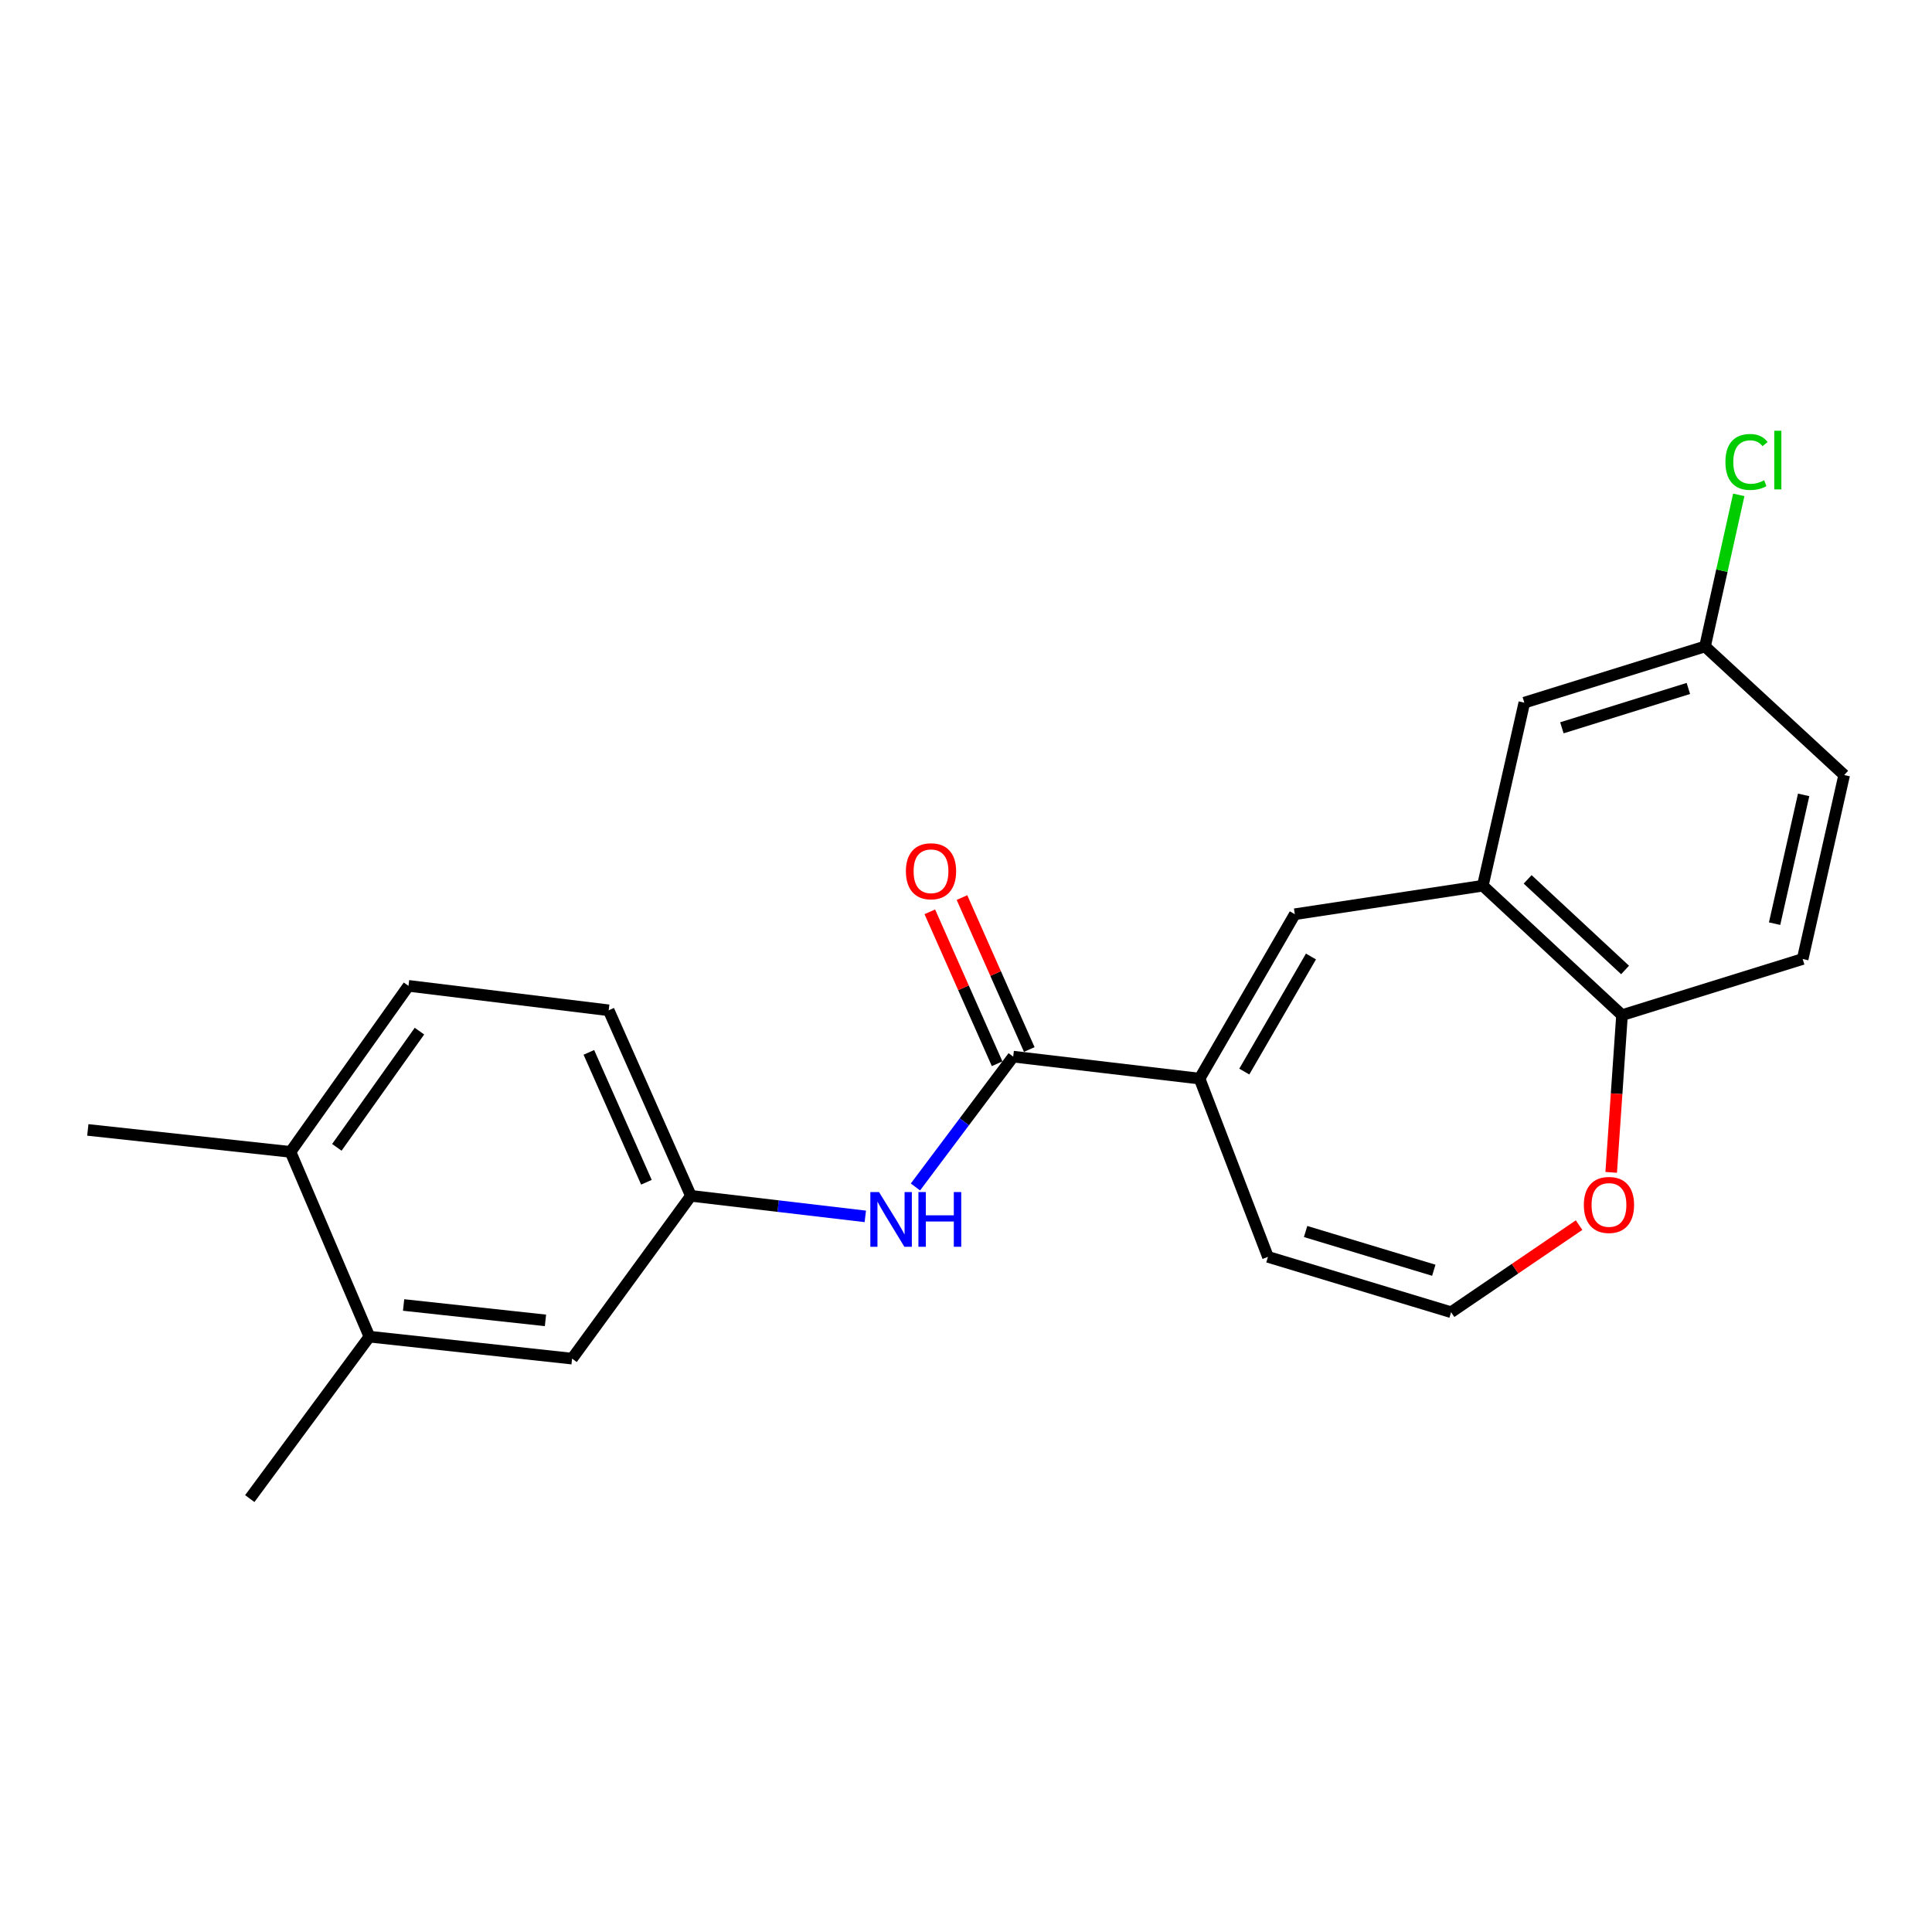 <?xml version='1.0' encoding='iso-8859-1'?>
<svg version='1.1' baseProfile='full'
              xmlns='http://www.w3.org/2000/svg'
                      xmlns:rdkit='http://www.rdkit.org/xml'
                      xmlns:xlink='http://www.w3.org/1999/xlink'
                  xml:space='preserve'
width='1000px' height='1000px' viewBox='0 0 1000 1000'>
<!-- END OF HEADER -->
<rect style='opacity:1.0;fill:#FFFFFF;stroke:none' width='1000' height='1000' x='0' y='0'> </rect>
<path class='bond-0' d='M 620.899,558.289 L 524.431,546.913' style='fill:none;fill-rule:evenodd;stroke:#000000;stroke-width:6px;stroke-linecap:butt;stroke-linejoin:miter;stroke-opacity:1' />
<path class='bond-1' d='M 620.899,558.289 L 670.195,473.197' style='fill:none;fill-rule:evenodd;stroke:#000000;stroke-width:6px;stroke-linecap:butt;stroke-linejoin:miter;stroke-opacity:1' />
<path class='bond-1' d='M 644.043,554.649 L 678.551,495.085' style='fill:none;fill-rule:evenodd;stroke:#000000;stroke-width:6px;stroke-linecap:butt;stroke-linejoin:miter;stroke-opacity:1' />
<path class='bond-8' d='M 620.899,558.289 L 656.291,650.551' style='fill:none;fill-rule:evenodd;stroke:#000000;stroke-width:6px;stroke-linecap:butt;stroke-linejoin:miter;stroke-opacity:1' />
<path class='bond-3' d='M 524.431,546.913 L 499.129,580.643' style='fill:none;fill-rule:evenodd;stroke:#000000;stroke-width:6px;stroke-linecap:butt;stroke-linejoin:miter;stroke-opacity:1' />
<path class='bond-3' d='M 499.129,580.643 L 473.827,614.374' style='fill:none;fill-rule:evenodd;stroke:#0000FF;stroke-width:6px;stroke-linecap:butt;stroke-linejoin:miter;stroke-opacity:1' />
<path class='bond-11' d='M 532.752,543.227 L 515.332,503.903' style='fill:none;fill-rule:evenodd;stroke:#000000;stroke-width:6px;stroke-linecap:butt;stroke-linejoin:miter;stroke-opacity:1' />
<path class='bond-11' d='M 515.332,503.903 L 497.912,464.579' style='fill:none;fill-rule:evenodd;stroke:#FF0000;stroke-width:6px;stroke-linecap:butt;stroke-linejoin:miter;stroke-opacity:1' />
<path class='bond-11' d='M 516.11,550.599 L 498.69,511.275' style='fill:none;fill-rule:evenodd;stroke:#000000;stroke-width:6px;stroke-linecap:butt;stroke-linejoin:miter;stroke-opacity:1' />
<path class='bond-11' d='M 498.69,511.275 L 481.27,471.951' style='fill:none;fill-rule:evenodd;stroke:#FF0000;stroke-width:6px;stroke-linecap:butt;stroke-linejoin:miter;stroke-opacity:1' />
<path class='bond-2' d='M 670.195,473.197 L 767.503,458.443' style='fill:none;fill-rule:evenodd;stroke:#000000;stroke-width:6px;stroke-linecap:butt;stroke-linejoin:miter;stroke-opacity:1' />
<path class='bond-4' d='M 767.503,458.443 L 839.552,525.435' style='fill:none;fill-rule:evenodd;stroke:#000000;stroke-width:6px;stroke-linecap:butt;stroke-linejoin:miter;stroke-opacity:1' />
<path class='bond-4' d='M 790.705,455.162 L 841.139,502.057' style='fill:none;fill-rule:evenodd;stroke:#000000;stroke-width:6px;stroke-linecap:butt;stroke-linejoin:miter;stroke-opacity:1' />
<path class='bond-10' d='M 767.503,458.443 L 788.991,363.694' style='fill:none;fill-rule:evenodd;stroke:#000000;stroke-width:6px;stroke-linecap:butt;stroke-linejoin:miter;stroke-opacity:1' />
<path class='bond-9' d='M 447.882,629.594 L 402.747,624.278' style='fill:none;fill-rule:evenodd;stroke:#0000FF;stroke-width:6px;stroke-linecap:butt;stroke-linejoin:miter;stroke-opacity:1' />
<path class='bond-9' d='M 402.747,624.278 L 357.613,618.961' style='fill:none;fill-rule:evenodd;stroke:#000000;stroke-width:6px;stroke-linecap:butt;stroke-linejoin:miter;stroke-opacity:1' />
<path class='bond-14' d='M 839.552,525.435 L 933.057,496.373' style='fill:none;fill-rule:evenodd;stroke:#000000;stroke-width:6px;stroke-linecap:butt;stroke-linejoin:miter;stroke-opacity:1' />
<path class='bond-22' d='M 839.552,525.435 L 836.751,566.124' style='fill:none;fill-rule:evenodd;stroke:#000000;stroke-width:6px;stroke-linecap:butt;stroke-linejoin:miter;stroke-opacity:1' />
<path class='bond-22' d='M 836.751,566.124 L 833.951,606.813' style='fill:none;fill-rule:evenodd;stroke:#FF0000;stroke-width:6px;stroke-linecap:butt;stroke-linejoin:miter;stroke-opacity:1' />
<path class='bond-5' d='M 191.209,691.849 L 296.111,703.225' style='fill:none;fill-rule:evenodd;stroke:#000000;stroke-width:6px;stroke-linecap:butt;stroke-linejoin:miter;stroke-opacity:1' />
<path class='bond-5' d='M 208.907,675.46 L 282.338,683.423' style='fill:none;fill-rule:evenodd;stroke:#000000;stroke-width:6px;stroke-linecap:butt;stroke-linejoin:miter;stroke-opacity:1' />
<path class='bond-20' d='M 191.209,691.849 L 129.283,775.667' style='fill:none;fill-rule:evenodd;stroke:#000000;stroke-width:6px;stroke-linecap:butt;stroke-linejoin:miter;stroke-opacity:1' />
<path class='bond-24' d='M 191.209,691.849 L 150.357,596.209' style='fill:none;fill-rule:evenodd;stroke:#000000;stroke-width:6px;stroke-linecap:butt;stroke-linejoin:miter;stroke-opacity:1' />
<path class='bond-6' d='M 751.081,679.199 L 656.291,650.551' style='fill:none;fill-rule:evenodd;stroke:#000000;stroke-width:6px;stroke-linecap:butt;stroke-linejoin:miter;stroke-opacity:1' />
<path class='bond-6' d='M 742.129,657.478 L 675.776,637.425' style='fill:none;fill-rule:evenodd;stroke:#000000;stroke-width:6px;stroke-linecap:butt;stroke-linejoin:miter;stroke-opacity:1' />
<path class='bond-7' d='M 751.081,679.199 L 784.204,656.66' style='fill:none;fill-rule:evenodd;stroke:#000000;stroke-width:6px;stroke-linecap:butt;stroke-linejoin:miter;stroke-opacity:1' />
<path class='bond-7' d='M 784.204,656.66 L 817.326,634.121' style='fill:none;fill-rule:evenodd;stroke:#FF0000;stroke-width:6px;stroke-linecap:butt;stroke-linejoin:miter;stroke-opacity:1' />
<path class='bond-12' d='M 357.613,618.961 L 296.111,703.225' style='fill:none;fill-rule:evenodd;stroke:#000000;stroke-width:6px;stroke-linecap:butt;stroke-linejoin:miter;stroke-opacity:1' />
<path class='bond-17' d='M 357.613,618.961 L 315.051,522.928' style='fill:none;fill-rule:evenodd;stroke:#000000;stroke-width:6px;stroke-linecap:butt;stroke-linejoin:miter;stroke-opacity:1' />
<path class='bond-17' d='M 334.588,611.931 L 304.795,544.708' style='fill:none;fill-rule:evenodd;stroke:#000000;stroke-width:6px;stroke-linecap:butt;stroke-linejoin:miter;stroke-opacity:1' />
<path class='bond-16' d='M 788.991,363.694 L 882.518,334.601' style='fill:none;fill-rule:evenodd;stroke:#000000;stroke-width:6px;stroke-linecap:butt;stroke-linejoin:miter;stroke-opacity:1' />
<path class='bond-16' d='M 808.427,376.71 L 873.895,356.345' style='fill:none;fill-rule:evenodd;stroke:#000000;stroke-width:6px;stroke-linecap:butt;stroke-linejoin:miter;stroke-opacity:1' />
<path class='bond-13' d='M 150.357,596.209 L 211.433,510.277' style='fill:none;fill-rule:evenodd;stroke:#000000;stroke-width:6px;stroke-linecap:butt;stroke-linejoin:miter;stroke-opacity:1' />
<path class='bond-13' d='M 174.354,593.864 L 217.108,533.712' style='fill:none;fill-rule:evenodd;stroke:#000000;stroke-width:6px;stroke-linecap:butt;stroke-linejoin:miter;stroke-opacity:1' />
<path class='bond-21' d='M 150.357,596.209 L 45.455,584.843' style='fill:none;fill-rule:evenodd;stroke:#000000;stroke-width:6px;stroke-linecap:butt;stroke-linejoin:miter;stroke-opacity:1' />
<path class='bond-23' d='M 933.057,496.373 L 954.545,401.159' style='fill:none;fill-rule:evenodd;stroke:#000000;stroke-width:6px;stroke-linecap:butt;stroke-linejoin:miter;stroke-opacity:1' />
<path class='bond-23' d='M 918.526,478.084 L 933.567,411.434' style='fill:none;fill-rule:evenodd;stroke:#000000;stroke-width:6px;stroke-linecap:butt;stroke-linejoin:miter;stroke-opacity:1' />
<path class='bond-15' d='M 211.433,510.277 L 315.051,522.928' style='fill:none;fill-rule:evenodd;stroke:#000000;stroke-width:6px;stroke-linecap:butt;stroke-linejoin:miter;stroke-opacity:1' />
<path class='bond-18' d='M 882.518,334.601 L 954.545,401.159' style='fill:none;fill-rule:evenodd;stroke:#000000;stroke-width:6px;stroke-linecap:butt;stroke-linejoin:miter;stroke-opacity:1' />
<path class='bond-19' d='M 882.518,334.601 L 891.252,295.372' style='fill:none;fill-rule:evenodd;stroke:#000000;stroke-width:6px;stroke-linecap:butt;stroke-linejoin:miter;stroke-opacity:1' />
<path class='bond-19' d='M 891.252,295.372 L 899.986,256.143' style='fill:none;fill-rule:evenodd;stroke:#00CC00;stroke-width:6px;stroke-linecap:butt;stroke-linejoin:miter;stroke-opacity:1' />
<path  class='atom-4' d='M 454.971 617.007
L 464.251 632.007
Q 465.171 633.487, 466.651 636.167
Q 468.131 638.847, 468.211 639.007
L 468.211 617.007
L 471.971 617.007
L 471.971 645.327
L 468.091 645.327
L 458.131 628.927
Q 456.971 627.007, 455.731 624.807
Q 454.531 622.607, 454.171 621.927
L 454.171 645.327
L 450.491 645.327
L 450.491 617.007
L 454.971 617.007
' fill='#0000FF'/>
<path  class='atom-4' d='M 475.371 617.007
L 479.211 617.007
L 479.211 629.047
L 493.691 629.047
L 493.691 617.007
L 497.531 617.007
L 497.531 645.327
L 493.691 645.327
L 493.691 632.247
L 479.211 632.247
L 479.211 645.327
L 475.371 645.327
L 475.371 617.007
' fill='#0000FF'/>
<path  class='atom-8' d='M 819.797 623.673
Q 819.797 616.873, 823.157 613.073
Q 826.517 609.273, 832.797 609.273
Q 839.077 609.273, 842.437 613.073
Q 845.797 616.873, 845.797 623.673
Q 845.797 630.553, 842.397 634.473
Q 838.997 638.353, 832.797 638.353
Q 826.557 638.353, 823.157 634.473
Q 819.797 630.593, 819.797 623.673
M 832.797 635.153
Q 837.117 635.153, 839.437 632.273
Q 841.797 629.353, 841.797 623.673
Q 841.797 618.113, 839.437 615.313
Q 837.117 612.473, 832.797 612.473
Q 828.477 612.473, 826.117 615.273
Q 823.797 618.073, 823.797 623.673
Q 823.797 629.393, 826.117 632.273
Q 828.477 635.153, 832.797 635.153
' fill='#FF0000'/>
<path  class='atom-12' d='M 468.889 450.959
Q 468.889 444.159, 472.249 440.359
Q 475.609 436.559, 481.889 436.559
Q 488.169 436.559, 491.529 440.359
Q 494.889 444.159, 494.889 450.959
Q 494.889 457.839, 491.489 461.759
Q 488.089 465.639, 481.889 465.639
Q 475.649 465.639, 472.249 461.759
Q 468.889 457.879, 468.889 450.959
M 481.889 462.439
Q 486.209 462.439, 488.529 459.559
Q 490.889 456.639, 490.889 450.959
Q 490.889 445.399, 488.529 442.599
Q 486.209 439.759, 481.889 439.759
Q 477.569 439.759, 475.209 442.559
Q 472.889 445.359, 472.889 450.959
Q 472.889 456.679, 475.209 459.559
Q 477.569 462.439, 481.889 462.439
' fill='#FF0000'/>
<path  class='atom-20' d='M 893.075 239.113
Q 893.075 232.073, 896.355 228.393
Q 899.675 224.673, 905.955 224.673
Q 911.795 224.673, 914.915 228.793
L 912.275 230.953
Q 909.995 227.953, 905.955 227.953
Q 901.675 227.953, 899.395 230.833
Q 897.155 233.673, 897.155 239.113
Q 897.155 244.713, 899.475 247.593
Q 901.835 250.473, 906.395 250.473
Q 909.515 250.473, 913.155 248.593
L 914.275 251.593
Q 912.795 252.553, 910.555 253.113
Q 908.315 253.673, 905.835 253.673
Q 899.675 253.673, 896.355 249.913
Q 893.075 246.153, 893.075 239.113
' fill='#00CC00'/>
<path  class='atom-20' d='M 918.355 222.953
L 922.035 222.953
L 922.035 253.313
L 918.355 253.313
L 918.355 222.953
' fill='#00CC00'/>
</svg>
